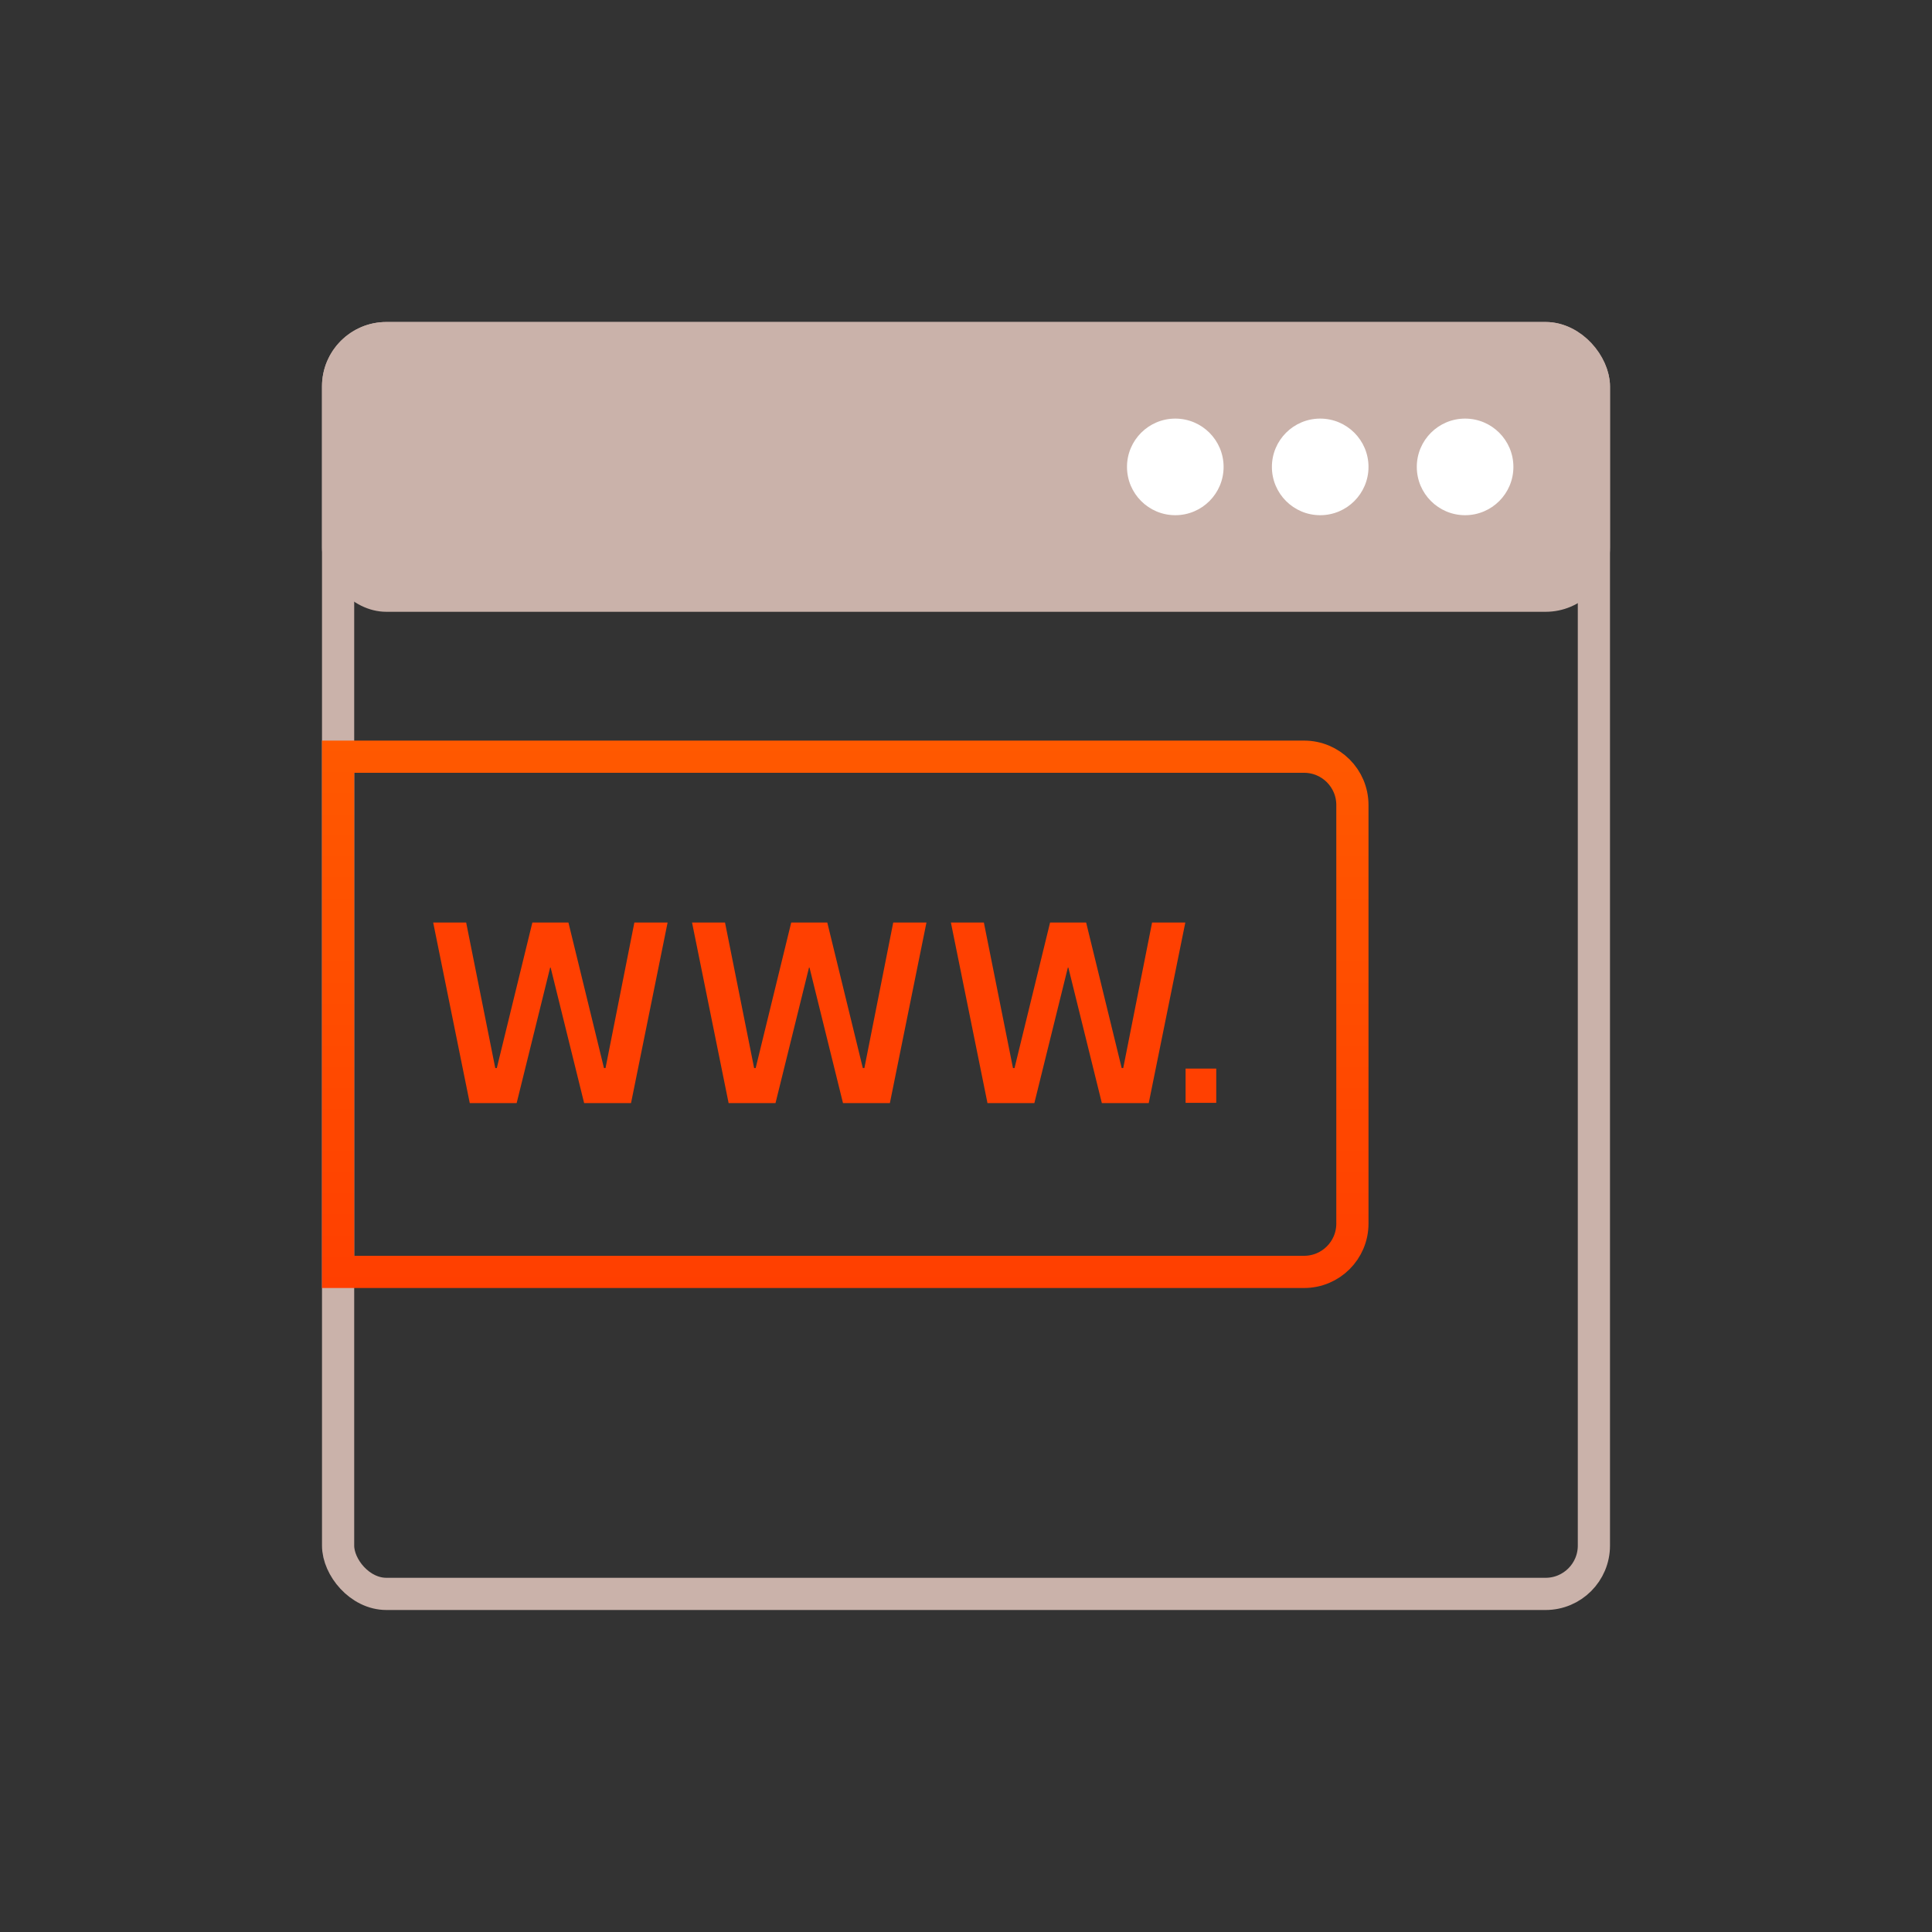 <svg width="120" height="120" viewBox="0 0 120 120" fill="none" xmlns="http://www.w3.org/2000/svg">
<rect x="0" y="0" width="120" height="120" fill="#333333" stroke="none"/>
<rect x="21" y="21" width="78" height="78" rx="3" stroke="#CAB2AA" stroke-width="2"/>
<rect x="20" y="20" width="80" height="18" rx="4" fill="#CAB2AA"/>
<circle cx="73" cy="29" r="3" fill="white"/>
<circle cx="82" cy="29" r="3" fill="white"/>
<circle cx="91" cy="29" r="3" fill="white"/>
<path d="M21 47H81C82.657 47 84 48.343 84 50V76C84 77.657 82.657 79 81 79H21L21 47V47Z" stroke="url(#paint0_linear_7959_31265)" stroke-width="2"/>
<path d="M26.906 57.3H28.954L30.762 66.34H30.858L33.066 57.3H35.306L37.514 66.34H37.61L39.402 57.3H41.466L39.194 68.516H36.282L34.202 60.1H34.17L32.09 68.516H29.178L26.906 57.3ZM42.984 57.3H45.032L46.84 66.34H46.936L49.144 57.3H51.384L53.592 66.34H53.688L55.48 57.3H57.544L55.272 68.516H52.36L50.28 60.1H50.248L48.168 68.516H45.256L42.984 57.3ZM59.062 57.3H61.11L62.918 66.34H63.014L65.222 57.3H67.462L69.67 66.34H69.766L71.558 57.3H73.622L71.35 68.516H68.438L66.358 60.1H66.326L64.246 68.516H61.334L59.062 57.3ZM75.543 66.372V68.5H73.639V66.372H75.543Z" fill="#FF4001"/>
<defs>
<linearGradient id="paint0_linear_7959_31265" x1="52.5" y1="46" x2="52.5" y2="80" gradientUnits="userSpaceOnUse">
<stop stop-color="#FF5900"/>
<stop offset="1" stop-color="#FF3F00"/>
</linearGradient>
</defs>
</svg>
